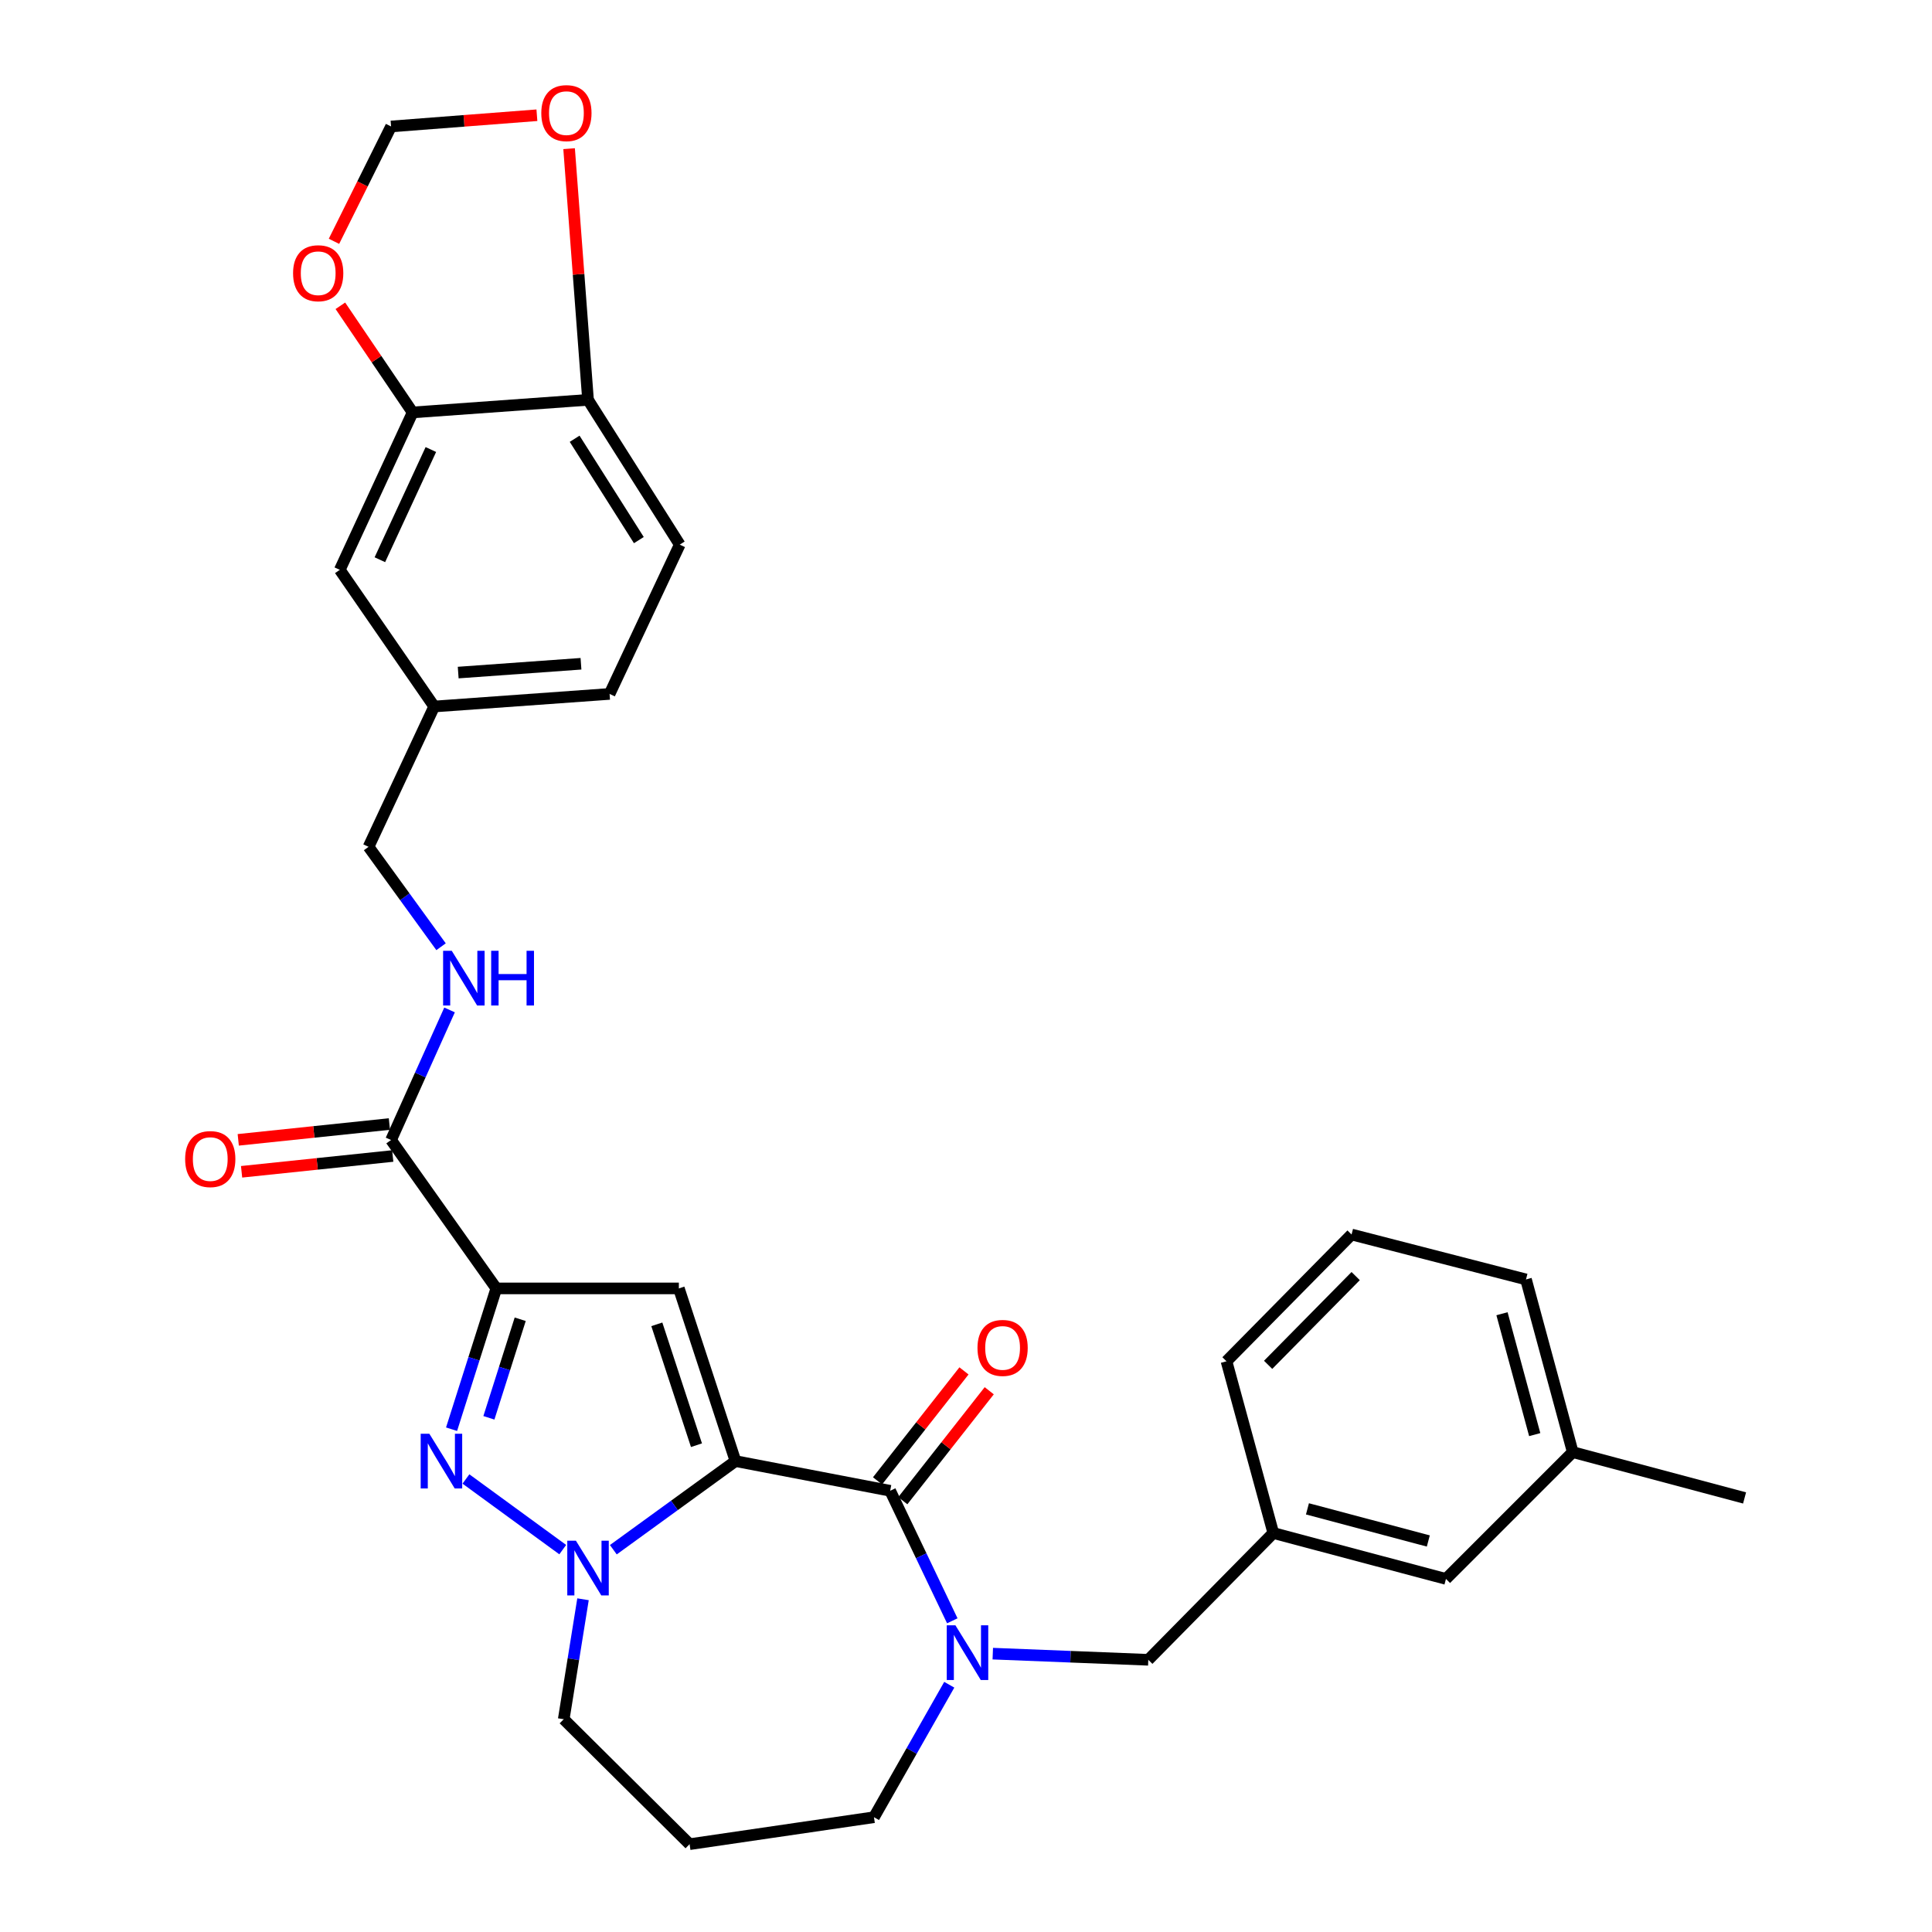 <?xml version='1.0' encoding='iso-8859-1'?>
<svg version='1.1' baseProfile='full'
              xmlns='http://www.w3.org/2000/svg'
                      xmlns:rdkit='http://www.rdkit.org/xml'
                      xmlns:xlink='http://www.w3.org/1999/xlink'
                  xml:space='preserve'
width='1000px' height='1000px' viewBox='0 0 1000 1000'>
<!-- END OF HEADER -->
<rect style='opacity:1.0;fill:#FFFFFF;stroke:none' width='1000' height='1000' x='0' y='0'> </rect>
<path class='bond-1' d='M 380.69,756.26 L 351.376,666.878' style='fill:none;fill-rule:evenodd;stroke:#000000;stroke-width:6px;stroke-linecap:butt;stroke-linejoin:miter;stroke-opacity:1' />
<path class='bond-1' d='M 360.492,748.035 L 339.972,685.468' style='fill:none;fill-rule:evenodd;stroke:#000000;stroke-width:6px;stroke-linecap:butt;stroke-linejoin:miter;stroke-opacity:1' />
<path class='bond-2' d='M 380.69,756.26 L 349.074,779.197' style='fill:none;fill-rule:evenodd;stroke:#000000;stroke-width:6px;stroke-linecap:butt;stroke-linejoin:miter;stroke-opacity:1' />
<path class='bond-2' d='M 349.074,779.197 L 317.459,802.134' style='fill:none;fill-rule:evenodd;stroke:#0000FF;stroke-width:6px;stroke-linecap:butt;stroke-linejoin:miter;stroke-opacity:1' />
<path class='bond-4' d='M 380.69,756.26 L 460.75,771.624' style='fill:none;fill-rule:evenodd;stroke:#000000;stroke-width:6px;stroke-linecap:butt;stroke-linejoin:miter;stroke-opacity:1' />
<path class='bond-0' d='M 256.885,666.878 L 351.376,666.878' style='fill:none;fill-rule:evenodd;stroke:#000000;stroke-width:6px;stroke-linecap:butt;stroke-linejoin:miter;stroke-opacity:1' />
<path class='bond-6' d='M 256.885,666.878 L 202.415,590.07' style='fill:none;fill-rule:evenodd;stroke:#000000;stroke-width:6px;stroke-linecap:butt;stroke-linejoin:miter;stroke-opacity:1' />
<path class='bond-31' d='M 256.885,666.878 L 245.308,703.317' style='fill:none;fill-rule:evenodd;stroke:#000000;stroke-width:6px;stroke-linecap:butt;stroke-linejoin:miter;stroke-opacity:1' />
<path class='bond-31' d='M 245.308,703.317 L 233.73,739.756' style='fill:none;fill-rule:evenodd;stroke:#0000FF;stroke-width:6px;stroke-linecap:butt;stroke-linejoin:miter;stroke-opacity:1' />
<path class='bond-31' d='M 269.26,682.845 L 261.156,708.352' style='fill:none;fill-rule:evenodd;stroke:#000000;stroke-width:6px;stroke-linecap:butt;stroke-linejoin:miter;stroke-opacity:1' />
<path class='bond-31' d='M 261.156,708.352 L 253.052,733.86' style='fill:none;fill-rule:evenodd;stroke:#0000FF;stroke-width:6px;stroke-linecap:butt;stroke-linejoin:miter;stroke-opacity:1' />
<path class='bond-3' d='M 291.273,802.084 L 241.169,765.517' style='fill:none;fill-rule:evenodd;stroke:#0000FF;stroke-width:6px;stroke-linecap:butt;stroke-linejoin:miter;stroke-opacity:1' />
<path class='bond-19' d='M 301.767,827.777 L 296.778,858.822' style='fill:none;fill-rule:evenodd;stroke:#0000FF;stroke-width:6px;stroke-linecap:butt;stroke-linejoin:miter;stroke-opacity:1' />
<path class='bond-19' d='M 296.778,858.822 L 291.788,889.867' style='fill:none;fill-rule:evenodd;stroke:#000000;stroke-width:6px;stroke-linecap:butt;stroke-linejoin:miter;stroke-opacity:1' />
<path class='bond-5' d='M 460.75,771.624 L 476.828,805.275' style='fill:none;fill-rule:evenodd;stroke:#000000;stroke-width:6px;stroke-linecap:butt;stroke-linejoin:miter;stroke-opacity:1' />
<path class='bond-5' d='M 476.828,805.275 L 492.906,838.926' style='fill:none;fill-rule:evenodd;stroke:#0000FF;stroke-width:6px;stroke-linecap:butt;stroke-linejoin:miter;stroke-opacity:1' />
<path class='bond-12' d='M 467.287,776.762 L 489.657,748.306' style='fill:none;fill-rule:evenodd;stroke:#000000;stroke-width:6px;stroke-linecap:butt;stroke-linejoin:miter;stroke-opacity:1' />
<path class='bond-12' d='M 489.657,748.306 L 512.027,719.849' style='fill:none;fill-rule:evenodd;stroke:#FF0000;stroke-width:6px;stroke-linecap:butt;stroke-linejoin:miter;stroke-opacity:1' />
<path class='bond-12' d='M 454.214,766.485 L 476.583,738.029' style='fill:none;fill-rule:evenodd;stroke:#000000;stroke-width:6px;stroke-linecap:butt;stroke-linejoin:miter;stroke-opacity:1' />
<path class='bond-12' d='M 476.583,738.029 L 498.953,709.572' style='fill:none;fill-rule:evenodd;stroke:#FF0000;stroke-width:6px;stroke-linecap:butt;stroke-linejoin:miter;stroke-opacity:1' />
<path class='bond-9' d='M 513.862,855.925 L 554.109,857.519' style='fill:none;fill-rule:evenodd;stroke:#0000FF;stroke-width:6px;stroke-linecap:butt;stroke-linejoin:miter;stroke-opacity:1' />
<path class='bond-9' d='M 554.109,857.519 L 594.357,859.112' style='fill:none;fill-rule:evenodd;stroke:#000000;stroke-width:6px;stroke-linecap:butt;stroke-linejoin:miter;stroke-opacity:1' />
<path class='bond-20' d='M 491.341,872.017 L 471.856,906.302' style='fill:none;fill-rule:evenodd;stroke:#0000FF;stroke-width:6px;stroke-linecap:butt;stroke-linejoin:miter;stroke-opacity:1' />
<path class='bond-20' d='M 471.856,906.302 L 452.371,940.586' style='fill:none;fill-rule:evenodd;stroke:#000000;stroke-width:6px;stroke-linecap:butt;stroke-linejoin:miter;stroke-opacity:1' />
<path class='bond-8' d='M 202.415,590.07 L 217.552,556.406' style='fill:none;fill-rule:evenodd;stroke:#000000;stroke-width:6px;stroke-linecap:butt;stroke-linejoin:miter;stroke-opacity:1' />
<path class='bond-8' d='M 217.552,556.406 L 232.69,522.743' style='fill:none;fill-rule:evenodd;stroke:#0000FF;stroke-width:6px;stroke-linecap:butt;stroke-linejoin:miter;stroke-opacity:1' />
<path class='bond-15' d='M 201.551,581.8 L 162.434,585.889' style='fill:none;fill-rule:evenodd;stroke:#000000;stroke-width:6px;stroke-linecap:butt;stroke-linejoin:miter;stroke-opacity:1' />
<path class='bond-15' d='M 162.434,585.889 L 123.317,589.979' style='fill:none;fill-rule:evenodd;stroke:#FF0000;stroke-width:6px;stroke-linecap:butt;stroke-linejoin:miter;stroke-opacity:1' />
<path class='bond-15' d='M 203.28,598.339 L 164.163,602.429' style='fill:none;fill-rule:evenodd;stroke:#000000;stroke-width:6px;stroke-linecap:butt;stroke-linejoin:miter;stroke-opacity:1' />
<path class='bond-15' d='M 164.163,602.429 L 125.046,606.518' style='fill:none;fill-rule:evenodd;stroke:#FF0000;stroke-width:6px;stroke-linecap:butt;stroke-linejoin:miter;stroke-opacity:1' />
<path class='bond-7' d='M 213.575,213.473 L 175.873,294.947' style='fill:none;fill-rule:evenodd;stroke:#000000;stroke-width:6px;stroke-linecap:butt;stroke-linejoin:miter;stroke-opacity:1' />
<path class='bond-7' d='M 223.012,232.678 L 196.62,289.71' style='fill:none;fill-rule:evenodd;stroke:#000000;stroke-width:6px;stroke-linecap:butt;stroke-linejoin:miter;stroke-opacity:1' />
<path class='bond-11' d='M 213.575,213.473 L 194.874,185.875' style='fill:none;fill-rule:evenodd;stroke:#000000;stroke-width:6px;stroke-linecap:butt;stroke-linejoin:miter;stroke-opacity:1' />
<path class='bond-11' d='M 194.874,185.875 L 176.173,158.277' style='fill:none;fill-rule:evenodd;stroke:#FF0000;stroke-width:6px;stroke-linecap:butt;stroke-linejoin:miter;stroke-opacity:1' />
<path class='bond-34' d='M 213.575,213.473 L 304.362,206.96' style='fill:none;fill-rule:evenodd;stroke:#000000;stroke-width:6px;stroke-linecap:butt;stroke-linejoin:miter;stroke-opacity:1' />
<path class='bond-22' d='M 228.292,490.026 L 209.529,464.168' style='fill:none;fill-rule:evenodd;stroke:#0000FF;stroke-width:6px;stroke-linecap:butt;stroke-linejoin:miter;stroke-opacity:1' />
<path class='bond-22' d='M 209.529,464.168 L 190.765,438.309' style='fill:none;fill-rule:evenodd;stroke:#000000;stroke-width:6px;stroke-linecap:butt;stroke-linejoin:miter;stroke-opacity:1' />
<path class='bond-17' d='M 594.357,859.112 L 659.054,793.491' style='fill:none;fill-rule:evenodd;stroke:#000000;stroke-width:6px;stroke-linecap:butt;stroke-linejoin:miter;stroke-opacity:1' />
<path class='bond-10' d='M 304.362,206.96 L 351.838,281.902' style='fill:none;fill-rule:evenodd;stroke:#000000;stroke-width:6px;stroke-linecap:butt;stroke-linejoin:miter;stroke-opacity:1' />
<path class='bond-10' d='M 297.435,227.1 L 330.669,279.56' style='fill:none;fill-rule:evenodd;stroke:#000000;stroke-width:6px;stroke-linecap:butt;stroke-linejoin:miter;stroke-opacity:1' />
<path class='bond-13' d='M 304.362,206.96 L 299.464,141.956' style='fill:none;fill-rule:evenodd;stroke:#000000;stroke-width:6px;stroke-linecap:butt;stroke-linejoin:miter;stroke-opacity:1' />
<path class='bond-13' d='M 299.464,141.956 L 294.566,76.953' style='fill:none;fill-rule:evenodd;stroke:#FF0000;stroke-width:6px;stroke-linecap:butt;stroke-linejoin:miter;stroke-opacity:1' />
<path class='bond-14' d='M 172.866,124.901 L 187.64,95.177' style='fill:none;fill-rule:evenodd;stroke:#FF0000;stroke-width:6px;stroke-linecap:butt;stroke-linejoin:miter;stroke-opacity:1' />
<path class='bond-14' d='M 187.64,95.177 L 202.415,65.454' style='fill:none;fill-rule:evenodd;stroke:#000000;stroke-width:6px;stroke-linecap:butt;stroke-linejoin:miter;stroke-opacity:1' />
<path class='bond-35' d='M 277.898,59.646 L 240.157,62.55' style='fill:none;fill-rule:evenodd;stroke:#FF0000;stroke-width:6px;stroke-linecap:butt;stroke-linejoin:miter;stroke-opacity:1' />
<path class='bond-35' d='M 240.157,62.55 L 202.415,65.454' style='fill:none;fill-rule:evenodd;stroke:#000000;stroke-width:6px;stroke-linecap:butt;stroke-linejoin:miter;stroke-opacity:1' />
<path class='bond-16' d='M 175.873,294.947 L 224.735,365.686' style='fill:none;fill-rule:evenodd;stroke:#000000;stroke-width:6px;stroke-linecap:butt;stroke-linejoin:miter;stroke-opacity:1' />
<path class='bond-24' d='M 659.054,793.491 L 748.427,817.243' style='fill:none;fill-rule:evenodd;stroke:#000000;stroke-width:6px;stroke-linecap:butt;stroke-linejoin:miter;stroke-opacity:1' />
<path class='bond-24' d='M 676.731,780.983 L 739.292,797.609' style='fill:none;fill-rule:evenodd;stroke:#000000;stroke-width:6px;stroke-linecap:butt;stroke-linejoin:miter;stroke-opacity:1' />
<path class='bond-28' d='M 659.054,793.491 L 634.831,704.599' style='fill:none;fill-rule:evenodd;stroke:#000000;stroke-width:6px;stroke-linecap:butt;stroke-linejoin:miter;stroke-opacity:1' />
<path class='bond-18' d='M 351.838,281.902 L 315.522,359.173' style='fill:none;fill-rule:evenodd;stroke:#000000;stroke-width:6px;stroke-linecap:butt;stroke-linejoin:miter;stroke-opacity:1' />
<path class='bond-23' d='M 291.788,889.867 L 356.938,954.545' style='fill:none;fill-rule:evenodd;stroke:#000000;stroke-width:6px;stroke-linecap:butt;stroke-linejoin:miter;stroke-opacity:1' />
<path class='bond-32' d='M 452.371,940.586 L 356.938,954.545' style='fill:none;fill-rule:evenodd;stroke:#000000;stroke-width:6px;stroke-linecap:butt;stroke-linejoin:miter;stroke-opacity:1' />
<path class='bond-21' d='M 224.735,365.686 L 190.765,438.309' style='fill:none;fill-rule:evenodd;stroke:#000000;stroke-width:6px;stroke-linecap:butt;stroke-linejoin:miter;stroke-opacity:1' />
<path class='bond-25' d='M 224.735,365.686 L 315.522,359.173' style='fill:none;fill-rule:evenodd;stroke:#000000;stroke-width:6px;stroke-linecap:butt;stroke-linejoin:miter;stroke-opacity:1' />
<path class='bond-25' d='M 237.163,348.122 L 300.714,343.563' style='fill:none;fill-rule:evenodd;stroke:#000000;stroke-width:6px;stroke-linecap:butt;stroke-linejoin:miter;stroke-opacity:1' />
<path class='bond-26' d='M 748.427,817.243 L 814.048,751.613' style='fill:none;fill-rule:evenodd;stroke:#000000;stroke-width:6px;stroke-linecap:butt;stroke-linejoin:miter;stroke-opacity:1' />
<path class='bond-30' d='M 814.048,751.613 L 902.986,775.329' style='fill:none;fill-rule:evenodd;stroke:#000000;stroke-width:6px;stroke-linecap:butt;stroke-linejoin:miter;stroke-opacity:1' />
<path class='bond-33' d='M 814.048,751.613 L 789.852,662.231' style='fill:none;fill-rule:evenodd;stroke:#000000;stroke-width:6px;stroke-linecap:butt;stroke-linejoin:miter;stroke-opacity:1' />
<path class='bond-33' d='M 794.367,742.551 L 777.43,679.984' style='fill:none;fill-rule:evenodd;stroke:#000000;stroke-width:6px;stroke-linecap:butt;stroke-linejoin:miter;stroke-opacity:1' />
<path class='bond-27' d='M 699.565,638.978 L 634.831,704.599' style='fill:none;fill-rule:evenodd;stroke:#000000;stroke-width:6px;stroke-linecap:butt;stroke-linejoin:miter;stroke-opacity:1' />
<path class='bond-27' d='M 701.693,660.5 L 656.379,706.434' style='fill:none;fill-rule:evenodd;stroke:#000000;stroke-width:6px;stroke-linecap:butt;stroke-linejoin:miter;stroke-opacity:1' />
<path class='bond-29' d='M 699.565,638.978 L 789.852,662.231' style='fill:none;fill-rule:evenodd;stroke:#000000;stroke-width:6px;stroke-linecap:butt;stroke-linejoin:miter;stroke-opacity:1' />
<path  class='atom-3' d='M 298.102 797.476
L 307.382 812.476
Q 308.302 813.956, 309.782 816.636
Q 311.262 819.316, 311.342 819.476
L 311.342 797.476
L 315.102 797.476
L 315.102 825.796
L 311.222 825.796
L 301.262 809.396
Q 300.102 807.476, 298.862 805.276
Q 297.662 803.076, 297.302 802.396
L 297.302 825.796
L 293.622 825.796
L 293.622 797.476
L 298.102 797.476
' fill='#0000FF'/>
<path  class='atom-4' d='M 222.226 742.1
L 231.506 757.1
Q 232.426 758.58, 233.906 761.26
Q 235.386 763.94, 235.466 764.1
L 235.466 742.1
L 239.226 742.1
L 239.226 770.42
L 235.346 770.42
L 225.386 754.02
Q 224.226 752.1, 222.986 749.9
Q 221.786 747.7, 221.426 747.02
L 221.426 770.42
L 217.746 770.42
L 217.746 742.1
L 222.226 742.1
' fill='#0000FF'/>
<path  class='atom-6' d='M 494.521 841.248
L 503.801 856.248
Q 504.721 857.728, 506.201 860.408
Q 507.681 863.088, 507.761 863.248
L 507.761 841.248
L 511.521 841.248
L 511.521 869.568
L 507.641 869.568
L 497.681 853.168
Q 496.521 851.248, 495.281 849.048
Q 494.081 846.848, 493.721 846.168
L 493.721 869.568
L 490.041 869.568
L 490.041 841.248
L 494.521 841.248
' fill='#0000FF'/>
<path  class='atom-9' d='M 233.83 492.126
L 243.11 507.126
Q 244.03 508.606, 245.51 511.286
Q 246.99 513.966, 247.07 514.126
L 247.07 492.126
L 250.83 492.126
L 250.83 520.446
L 246.95 520.446
L 236.99 504.046
Q 235.83 502.126, 234.59 499.926
Q 233.39 497.726, 233.03 497.046
L 233.03 520.446
L 229.35 520.446
L 229.35 492.126
L 233.83 492.126
' fill='#0000FF'/>
<path  class='atom-9' d='M 254.23 492.126
L 258.07 492.126
L 258.07 504.166
L 272.55 504.166
L 272.55 492.126
L 276.39 492.126
L 276.39 520.446
L 272.55 520.446
L 272.55 507.366
L 258.07 507.366
L 258.07 520.446
L 254.23 520.446
L 254.23 492.126
' fill='#0000FF'/>
<path  class='atom-12' d='M 151.695 141.419
Q 151.695 134.619, 155.055 130.819
Q 158.415 127.019, 164.695 127.019
Q 170.975 127.019, 174.335 130.819
Q 177.695 134.619, 177.695 141.419
Q 177.695 148.299, 174.295 152.219
Q 170.895 156.099, 164.695 156.099
Q 158.455 156.099, 155.055 152.219
Q 151.695 148.339, 151.695 141.419
M 164.695 152.899
Q 169.015 152.899, 171.335 150.019
Q 173.695 147.099, 173.695 141.419
Q 173.695 135.859, 171.335 133.059
Q 169.015 130.219, 164.695 130.219
Q 160.375 130.219, 158.015 133.019
Q 155.695 135.819, 155.695 141.419
Q 155.695 147.139, 158.015 150.019
Q 160.375 152.899, 164.695 152.899
' fill='#FF0000'/>
<path  class='atom-13' d='M 505.943 697.676
Q 505.943 690.876, 509.303 687.076
Q 512.663 683.276, 518.943 683.276
Q 525.223 683.276, 528.583 687.076
Q 531.943 690.876, 531.943 697.676
Q 531.943 704.556, 528.543 708.476
Q 525.143 712.356, 518.943 712.356
Q 512.703 712.356, 509.303 708.476
Q 505.943 704.596, 505.943 697.676
M 518.943 709.156
Q 523.263 709.156, 525.583 706.276
Q 527.943 703.356, 527.943 697.676
Q 527.943 692.116, 525.583 689.316
Q 523.263 686.476, 518.943 686.476
Q 514.623 686.476, 512.263 689.276
Q 509.943 692.076, 509.943 697.676
Q 509.943 703.396, 512.263 706.276
Q 514.623 709.156, 518.943 709.156
' fill='#FF0000'/>
<path  class='atom-14' d='M 280.174 58.55
Q 280.174 51.75, 283.534 47.95
Q 286.894 44.15, 293.174 44.15
Q 299.454 44.15, 302.814 47.95
Q 306.174 51.75, 306.174 58.55
Q 306.174 65.43, 302.774 69.35
Q 299.374 73.23, 293.174 73.23
Q 286.934 73.23, 283.534 69.35
Q 280.174 65.47, 280.174 58.55
M 293.174 70.03
Q 297.494 70.03, 299.814 67.15
Q 302.174 64.23, 302.174 58.55
Q 302.174 52.99, 299.814 50.19
Q 297.494 47.35, 293.174 47.35
Q 288.854 47.35, 286.494 50.15
Q 284.174 52.95, 284.174 58.55
Q 284.174 64.27, 286.494 67.15
Q 288.854 70.03, 293.174 70.03
' fill='#FF0000'/>
<path  class='atom-16' d='M 95.83 599.933
Q 95.83 593.133, 99.19 589.333
Q 102.55 585.533, 108.83 585.533
Q 115.11 585.533, 118.47 589.333
Q 121.83 593.133, 121.83 599.933
Q 121.83 606.813, 118.43 610.733
Q 115.03 614.613, 108.83 614.613
Q 102.59 614.613, 99.19 610.733
Q 95.83 606.853, 95.83 599.933
M 108.83 611.413
Q 113.15 611.413, 115.47 608.533
Q 117.83 605.613, 117.83 599.933
Q 117.83 594.373, 115.47 591.573
Q 113.15 588.733, 108.83 588.733
Q 104.51 588.733, 102.15 591.533
Q 99.83 594.333, 99.83 599.933
Q 99.83 605.653, 102.15 608.533
Q 104.51 611.413, 108.83 611.413
' fill='#FF0000'/>
</svg>

